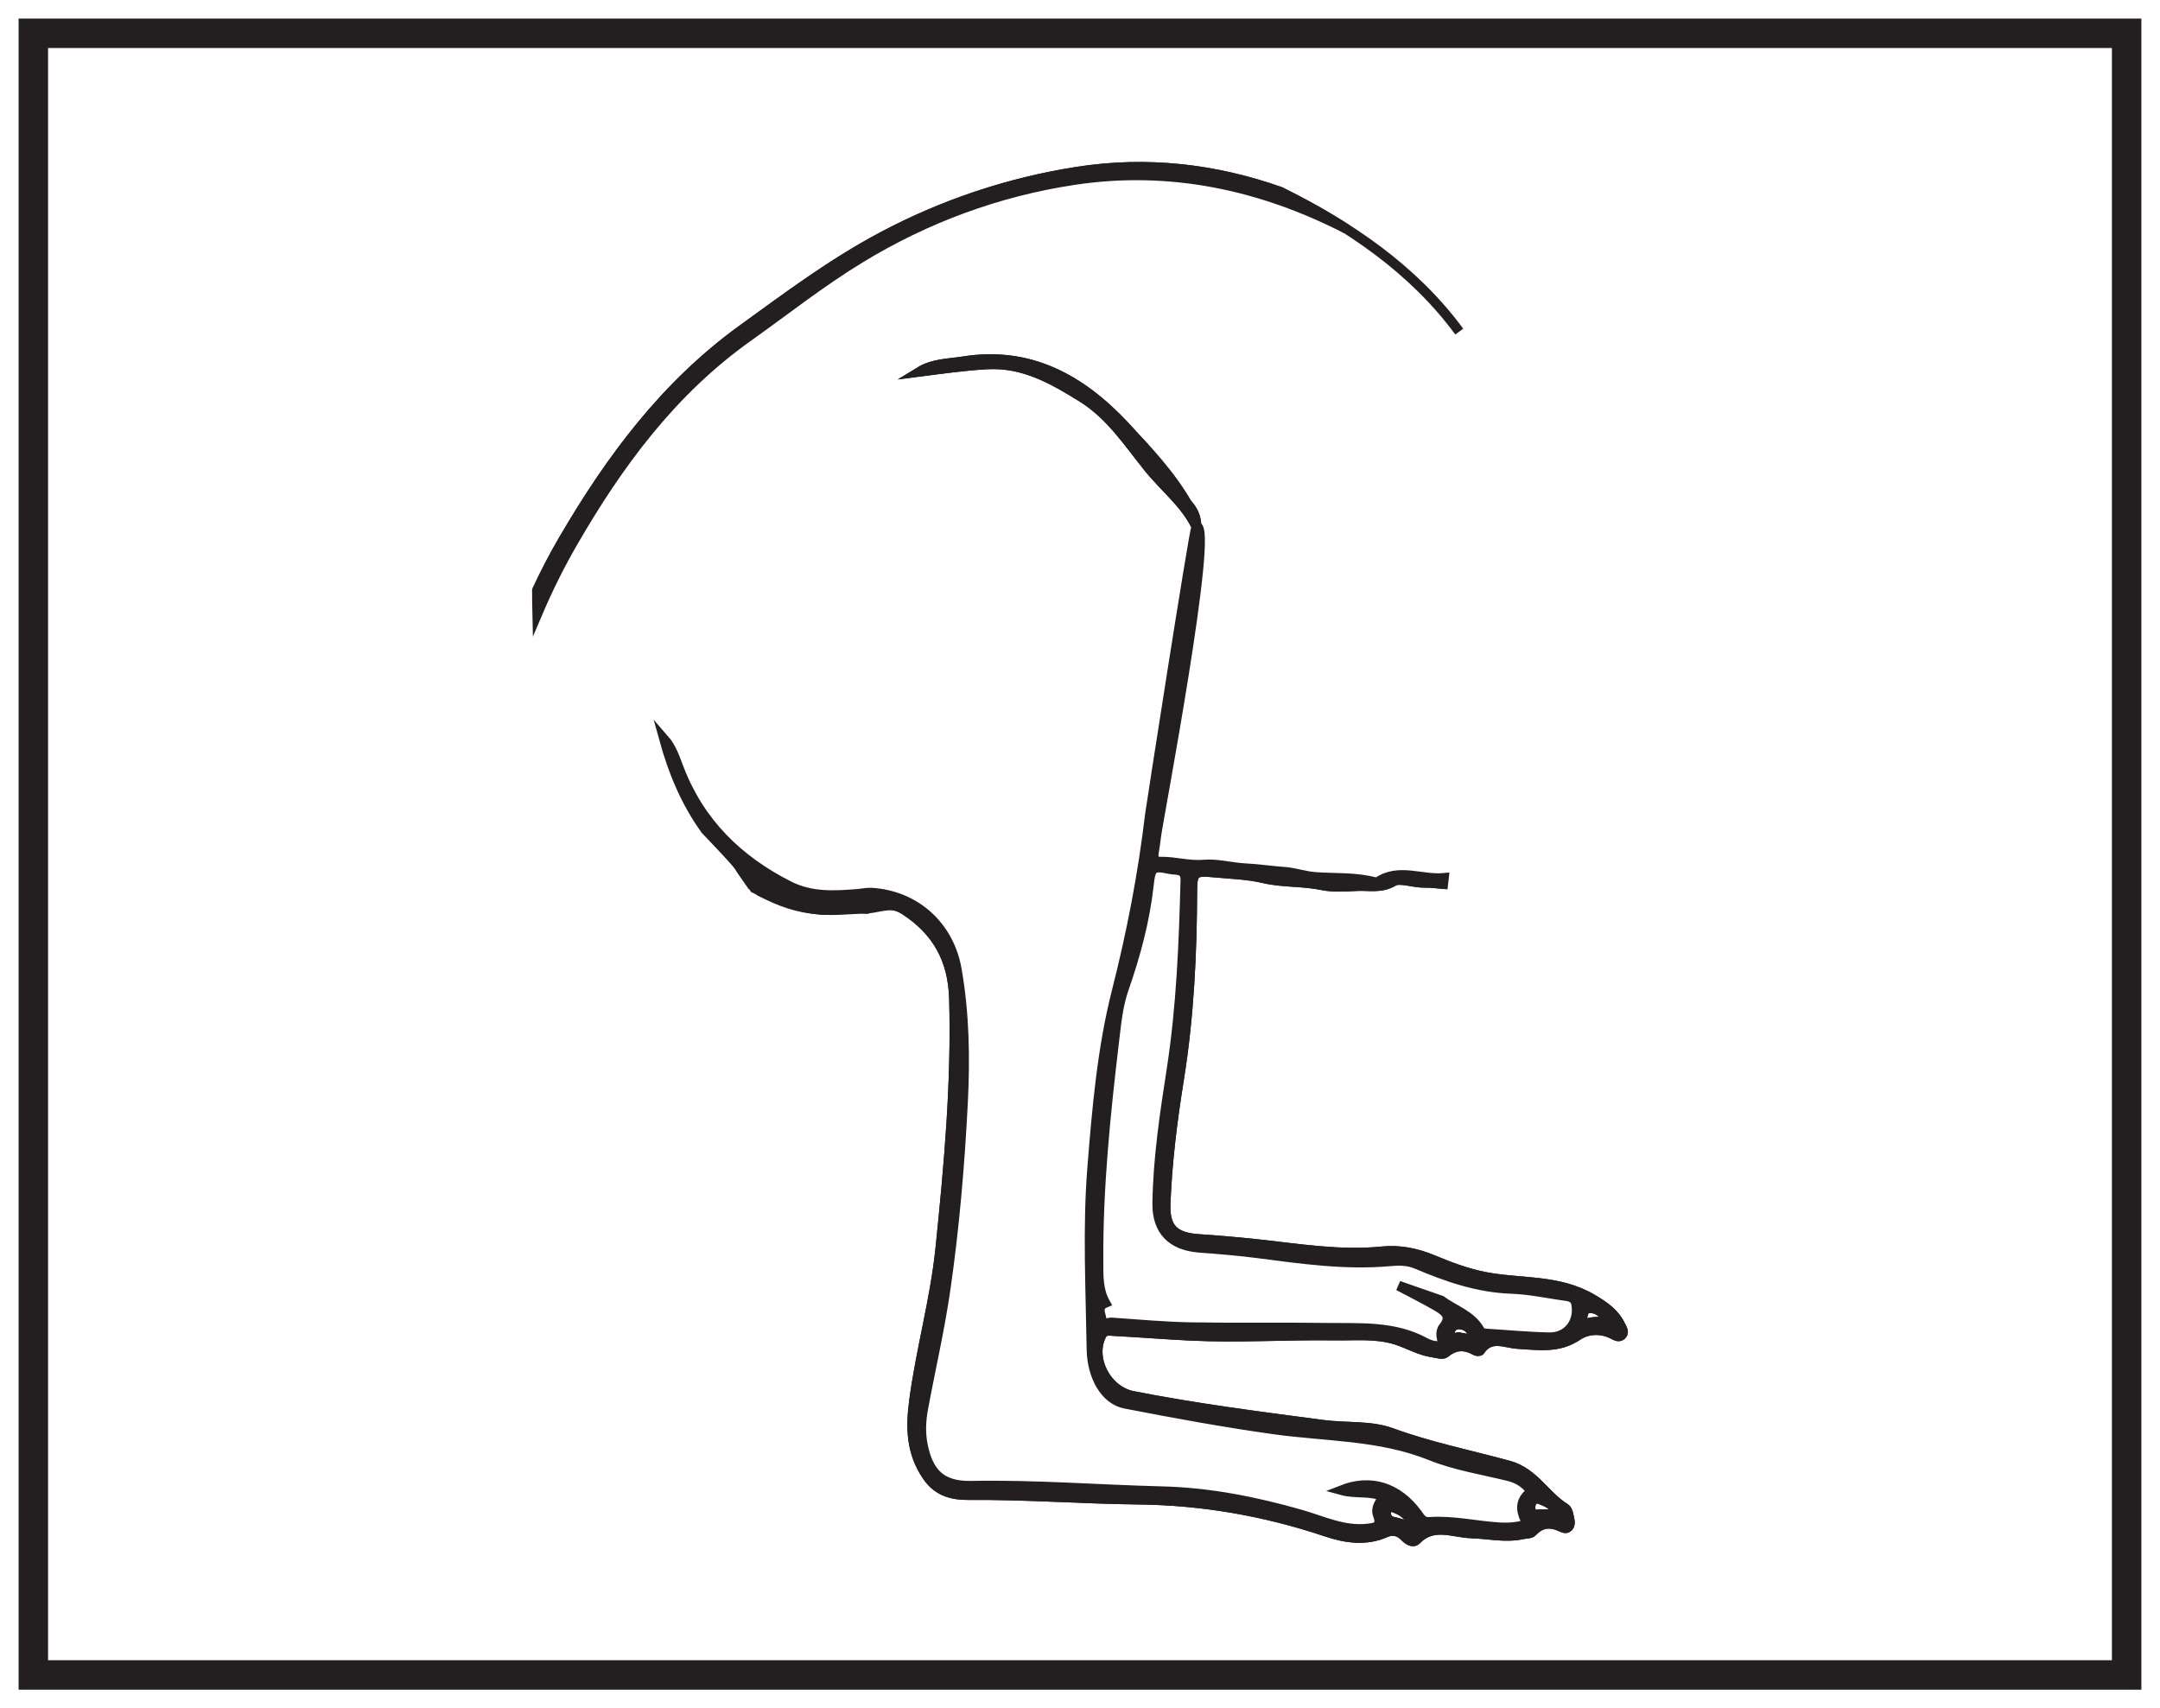 <?xml version="1.0" encoding="UTF-8"?>
<svg xmlns="http://www.w3.org/2000/svg" xmlns:xlink="http://www.w3.org/1999/xlink" width="220pt" height="174pt" viewBox="0 0 220 174" version="1.1">
<g id="surface1">
<rect x="0" y="0" width="220" height="174" style="fill:rgb(100%,100%,100%);fill-opacity:1;stroke:none;"/>
<path style=" stroke:none;fill-rule:nonzero;fill:rgb(100%,100%,100%);fill-opacity:1;" d="M 3.395 3.391 L 216.602 3.391 L 216.602 170.609 L 3.395 170.609 Z M 3.395 3.391 "/>
<path style=" stroke:none;fill-rule:nonzero;fill:rgb(13.73%,12.16%,12.549%);fill-opacity:1;" d="M 218.102 1.891 L 1.895 1.891 L 1.895 172.109 L 218.102 172.109 Z M 215.102 169.109 L 4.895 169.109 L 4.895 4.891 L 215.102 4.891 Z M 215.102 169.109 "/>
<path style="fill:none;stroke-width:1;stroke-linecap:butt;stroke-linejoin:miter;stroke:rgb(13.73%,12.16%,12.549%);stroke-opacity:1;stroke-miterlimit:10;" d="M 0.001 -0.001 C 1.654 -1.751 3.314 -3.473 3.548 -3.868 C 3.974 -4.59 4.216 -4.856 4.681 -5.551 C 4.701 -5.563 4.923 -6.004 4.943 -6.012 C 7.142 -7.137 9.404 -8.102 11.892 -8.29 C 13.447 -8.403 15.009 -7.997 16.541 -8.184 C 17.712 -7.383 19.091 -7.45 20.47 -8.352 C 23.728 -10.489 25.322 -13.395 25.427 -17.356 C 25.666 -25.872 24.904 -34.309 24.037 -42.762 C 23.494 -48.051 22.029 -53.153 21.345 -58.395 C 20.998 -61.067 21.052 -63.583 22.701 -65.989 C 23.837 -67.645 25.408 -67.918 26.982 -67.907 C 32.732 -67.86 38.466 -68.305 44.209 -68.368 C 50.759 -68.438 57.111 -69.555 63.306 -71.629 C 65.341 -72.313 67.365 -72.618 69.427 -71.708 C 70.13 -71.395 70.798 -71.586 71.341 -72.149 C 71.677 -72.497 72.173 -72.825 72.521 -72.465 C 74.228 -70.7 76.228 -71.747 78.111 -71.805 C 79.853 -71.864 81.584 -72.282 83.33 -71.903 C 83.669 -71.829 84.13 -71.86 84.326 -71.649 C 85.248 -70.665 86.216 -70.637 87.376 -71.196 C 87.916 -71.458 88.24 -71.055 88.126 -70.485 C 88.041 -70.051 87.959 -69.438 87.662 -69.254 C 85.615 -67.993 84.498 -65.61 81.927 -64.907 C 77.939 -63.821 73.884 -63.004 69.966 -61.571 C 67.853 -60.797 65.341 -61.067 63.013 -60.758 C 56.533 -59.907 50.048 -59.079 43.63 -57.813 C 40.962 -57.286 39.236 -54.016 40.439 -51.622 C 40.736 -51.032 41.302 -51.18 41.759 -51.204 C 44.353 -51.34 46.943 -51.551 49.537 -51.676 C 54.431 -51.911 59.33 -51.579 64.224 -51.653 C 66.31 -51.684 68.439 -51.45 70.474 -52.098 C 71.705 -52.493 72.837 -53.176 74.138 -53.372 C 74.576 -53.442 75.193 -53.641 75.439 -53.434 C 76.474 -52.567 77.478 -52.583 78.58 -53.208 C 78.689 -53.266 78.955 -53.258 79.001 -53.188 C 80.056 -51.586 81.58 -52.45 82.884 -52.52 C 84.978 -52.637 86.99 -52.985 88.943 -51.661 C 89.931 -50.993 91.314 -50.903 92.541 -51.528 C 92.853 -51.688 93.205 -51.907 93.478 -51.54 C 93.677 -51.274 93.474 -50.993 93.345 -50.711 C 92.728 -49.403 91.724 -48.708 90.443 -47.95 C 86.99 -45.899 83.134 -46.395 79.49 -45.684 C 77.646 -45.321 75.931 -44.676 74.24 -43.969 C 72.541 -43.262 70.849 -42.903 69.009 -43.09 C 64.697 -43.524 60.443 -42.79 56.177 -42.333 C 54.244 -42.129 52.298 -41.961 50.357 -41.833 C 47.822 -41.665 46.873 -40.719 46.97 -38.208 C 47.134 -33.961 47.662 -29.751 48.337 -25.559 C 49.361 -19.176 49.669 -12.751 49.685 -6.301 C 49.689 -4.368 50.021 -4.309 52.009 -4.497 C 53.65 -4.649 55.392 -4.708 56.908 -5.067 C 58.919 -5.543 60.959 -5.372 62.962 -5.797 C 63.935 -6.004 65.251 -5.942 66.408 -5.876 C 67.669 -5.801 68.896 -6.161 70.216 -5.372 C 70.814 -5.016 72.244 -5.555 73.326 -5.54 C 73.966 -5.532 74.607 -5.606 75.248 -5.668 " transform="matrix(1,0,0,-1,71.745,84.378)"/>
<path style="fill:none;stroke-width:1;stroke-linecap:butt;stroke-linejoin:miter;stroke:rgb(13.73%,12.16%,12.549%);stroke-opacity:1;stroke-miterlimit:10;" d="M -0.002 -0.001 C -4.674 6.347 -11.193 10.765 -18.228 14.242 C -24.869 16.593 -31.822 17.394 -38.908 16.288 C -45.826 15.206 -52.541 12.98 -58.826 9.628 C -63.885 6.937 -68.416 3.542 -73.029 0.199 C -80.873 -5.481 -86.428 -12.965 -91.232 -21.184 C -92.225 -22.88 -93.119 -24.61 -93.935 -26.364 " transform="matrix(1,0,0,-1,148.631,33.777)"/>
<path style=" stroke:none;fill-rule:nonzero;fill:rgb(13.73%,12.16%,12.549%);fill-opacity:1;" d="M 161.012 135.031 C 161.227 134.152 161.125 133.332 161.832 133.262 C 162.621 133.184 163.312 133.645 163.809 134.645 C 162.82 134.629 162 134.551 161.012 135.031 M 157.828 136.219 C 155.688 136.188 153.543 135.969 151.402 135.84 C 151.145 135.82 150.875 135.801 150.746 135.562 C 149.871 133.961 148.121 133.461 146.777 132.469 L 142.445 130.961 C 143.996 131.785 145.23 132.395 146.418 133.094 C 147.215 133.562 147.895 134.113 147.035 135.18 C 146.617 135.695 146.824 136.391 147.066 137 C 146.301 137.25 145.652 137.027 145.105 136.73 C 141.969 135.039 138.551 135.301 135.191 135.254 C 130.543 135.188 125.895 135.273 121.25 135.191 C 118.559 135.141 115.867 134.895 113.18 134.707 C 112.844 134.684 112.23 135.137 112.207 134.512 C 112.188 133.934 111.602 133.117 112.566 132.711 C 111.828 131.398 111.883 129.957 111.875 128.516 C 111.824 120.961 112.598 113.465 113.488 105.977 C 113.699 104.191 113.871 102.41 114.465 100.703 C 115.668 97.254 116.609 93.746 117.012 90.105 C 117.207 88.324 117.398 88.152 119.152 88.527 C 119.766 88.66 120.77 88.418 120.738 89.641 C 120.57 96.082 120.32 102.52 119.336 108.895 C 118.633 113.441 117.941 117.98 117.875 122.586 C 117.84 125.352 119.352 126.867 122.133 127.086 C 124.121 127.238 126.117 127.395 128.094 127.652 C 132.555 128.234 137.004 128.875 141.52 128.473 C 142.469 128.387 143.379 128.371 144.309 128.766 C 147.395 130.074 150.531 131.164 153.953 131.281 C 155.691 131.34 157.418 131.707 159.145 131.957 C 159.719 132.039 160.398 132.051 160.539 132.824 C 160.879 134.668 159.691 136.242 157.828 136.219 M 148.773 136.289 C 148.484 135.91 147.574 136.961 147.656 135.816 C 147.691 135.281 148.035 134.824 148.75 134.906 C 149.445 134.984 149.953 135.438 149.918 136.012 C 149.867 136.875 149.176 136.141 148.773 136.289 M 156.074 152.895 C 156.281 152.602 156.59 152.605 156.883 152.723 C 157.621 153.016 158.363 153.316 158.629 154.246 C 157.898 154.246 157.309 154.234 156.719 154.25 C 156.441 154.258 156.113 154.465 155.969 154.043 C 155.836 153.648 155.824 153.254 156.074 152.895 M 141.82 154.984 C 141.281 154.852 141.047 154.309 141.246 153.805 C 141.445 153.312 141.922 153.531 142.273 153.68 C 143.176 154.062 143.828 154.652 143.875 155.98 C 143.219 155.277 142.523 155.152 141.82 154.984 M 71.836 84.473 C 72.875 85.48 75.059 87.852 75.293 88.246 C 75.719 88.969 76.184 89.309 76.648 90.008 C 76.668 90.016 77.301 90.73 77.32 90.738 C 79.52 91.863 81.148 92.48 83.637 92.664 C 85.191 92.781 86.758 92.57 88.285 92.562 C 89.98 92.363 90.836 91.828 92.215 92.73 C 95.473 94.867 97.062 97.773 97.172 101.734 C 97.41 110.25 96.648 118.688 95.781 127.141 C 95.238 132.43 93.773 137.527 93.09 142.773 C 92.742 145.445 92.797 147.961 94.445 150.367 C 95.582 152.023 97.152 152.297 98.727 152.285 C 104.477 152.234 110.211 152.684 115.953 152.746 C 122.504 152.816 128.855 153.934 135.051 156.008 C 137.086 156.691 139.109 156.992 141.168 156.086 C 141.875 155.773 142.543 155.969 143.086 156.527 C 143.422 156.875 143.918 157.203 144.266 156.844 C 145.973 155.078 147.973 156.129 149.855 156.188 C 151.598 156.238 153.328 156.66 155.074 156.281 C 155.414 156.207 155.875 156.238 156.07 156.027 C 156.992 155.043 157.961 155.016 159.121 155.574 C 159.66 155.836 159.984 155.434 159.871 154.863 C 159.785 154.43 159.703 153.816 159.406 153.633 C 157.359 152.367 156.242 149.988 153.672 149.285 C 149.684 148.199 145.629 147.383 141.711 145.949 C 139.598 145.176 137.086 145.445 134.758 145.137 C 128.277 144.281 121.793 143.457 115.375 142.191 C 112.707 141.664 110.98 138.398 112.184 136 C 112.48 135.41 113.047 135.559 113.504 135.582 C 116.098 135.719 118.688 135.93 121.281 136.055 C 126.176 136.289 131.074 135.961 135.969 136.031 C 138.055 136.062 140.184 135.824 142.219 136.477 C 143.449 136.871 144.582 137.555 145.883 137.75 C 146.32 137.816 146.938 138.02 147.184 137.812 C 148.219 136.945 149.223 136.961 150.324 137.586 C 150.434 137.645 150.699 137.637 150.746 137.566 C 151.801 135.965 153.324 136.824 154.629 136.898 C 156.723 137.016 158.734 137.363 160.688 136.039 C 161.676 135.371 163.059 135.277 164.285 135.906 C 164.598 136.066 164.949 136.285 165.223 135.918 C 165.422 135.652 165.219 135.367 165.09 135.09 C 164.473 133.781 163.469 133.086 162.188 132.328 C 158.734 130.277 154.879 130.773 151.234 130.062 C 149.391 129.699 147.676 129.055 145.984 128.348 C 144.285 127.641 142.594 127.281 140.754 127.469 C 136.441 127.902 132.188 127.168 127.922 126.715 C 125.988 126.508 124.043 126.34 122.102 126.211 C 119.566 126.039 118.617 125.098 118.715 122.586 C 118.879 118.34 119.406 114.129 120.082 109.938 C 121.105 103.559 121.414 97.129 121.43 90.684 C 121.434 88.746 121.766 88.691 123.754 88.875 C 125.395 89.023 127.137 89.086 128.652 89.445 C 130.664 89.922 132.703 89.75 134.707 90.176 C 135.68 90.383 136.996 90.32 138.152 90.254 C 139.414 90.18 140.641 90.539 141.961 89.75 C 142.559 89.395 143.988 89.934 145.07 89.918 C 145.711 89.91 146.352 89.984 146.992 90.047 C 147.016 89.84 147.035 89.637 147.059 89.43 C 144.785 89.645 142.426 88.371 140.285 89.879 C 140.25 89.902 140.184 89.898 140.141 89.887 C 138.129 89.328 136.047 89.48 134 89.336 C 132.914 89.262 131.902 88.891 130.867 88.812 C 129.527 88.719 128.203 88.512 126.867 88.445 C 125.434 88.375 123.977 87.953 122.625 88.074 C 121.082 88.207 119.672 87.742 118.191 87.773 C 117.594 87.785 117.426 87.43 117.512 86.883 C 117.605 86.293 117.699 85.699 117.766 85.105 C 117.906 83.82 123.723 53.344 121.852 53.621 C 121.578 54.195 117.195 82.414 117.125 82.996 C 116.406 89.047 115.262 94.996 113.754 100.918 C 112.254 106.809 111.73 112.906 111.246 118.98 C 110.762 125.125 111.082 131.262 111.176 137.398 C 111.219 140.242 112.582 142.59 114.609 142.98 C 119.602 143.949 124.598 144.867 129.645 145.578 C 135.012 146.336 140.535 146.168 145.727 148.266 C 148.246 149.281 151.016 149.703 153.68 150.367 C 154.379 150.543 154.984 150.852 155.5 151.348 C 155.762 151.598 156.023 151.844 155.648 152.207 C 154.66 153.168 155.008 154.188 155.582 155.262 C 154.621 155.559 153.695 155.633 152.734 155.578 C 150.344 155.438 147.984 154.855 145.574 155.027 C 144.875 155.074 144.664 154.605 144.328 154.156 C 142.355 151.5 139.613 150.613 136.645 151.789 C 138.152 152.207 139.613 151.789 140.965 152.473 C 140.527 153.016 140.078 153.609 140.344 154.324 C 140.793 155.527 140.121 155.621 139.195 155.715 C 136.805 155.949 134.684 154.906 132.504 154.281 C 127.867 152.953 123.164 152.02 118.367 151.902 C 111.875 151.738 105.398 151.219 98.895 151.344 C 95.914 151.398 94.555 150.082 93.984 147.184 C 93.738 145.938 93.797 144.691 94.027 143.457 C 94.785 139.387 95.727 135.344 96.312 131.246 C 97.215 124.973 97.754 118.645 98.074 112.312 C 98.305 107.777 98.23 103.219 97.438 98.719 C 96.652 94.273 93.184 91.188 88.73 90.93 C 88.289 90.906 87.84 91.016 87.398 91.051 C 85 91.246 82.629 91.391 80.359 90.242 C 75.172 87.617 71.277 83.812 69.164 78.316 C 68.754 77.254 68.406 76.156 67.637 75.277 C 68.551 78.578 69.824 81.688 71.836 84.473 "/>
<path style="fill:none;stroke-width:1;stroke-linecap:butt;stroke-linejoin:miter;stroke:rgb(13.73%,12.16%,12.549%);stroke-opacity:1;stroke-miterlimit:10;" d="M -0.001 -0.001 C 0.214 0.878 0.112 1.698 0.819 1.768 C 1.608 1.846 2.3 1.385 2.796 0.385 C 1.808 0.401 0.987 0.479 -0.001 -0.001 Z M -3.185 -1.189 C -5.325 -1.157 -7.47 -0.939 -9.61 -0.81 C -9.868 -0.79 -10.138 -0.771 -10.267 -0.532 C -11.142 1.069 -12.892 1.569 -14.235 2.561 L -18.567 4.069 C -17.017 3.245 -15.782 2.635 -14.595 1.936 C -13.798 1.468 -13.118 0.917 -13.978 -0.15 C -14.396 -0.665 -14.188 -1.361 -13.946 -1.97 C -14.712 -2.22 -15.36 -1.997 -15.907 -1.7 C -19.044 -0.009 -22.462 -0.271 -25.821 -0.224 C -30.47 -0.158 -35.118 -0.243 -39.763 -0.161 C -42.454 -0.111 -45.146 0.135 -47.833 0.323 C -48.169 0.346 -48.782 -0.107 -48.806 0.518 C -48.825 1.096 -49.411 1.913 -48.446 2.319 C -49.185 3.632 -49.13 5.073 -49.138 6.514 C -49.188 14.069 -48.415 21.565 -47.524 29.053 C -47.313 30.839 -47.142 32.62 -46.548 34.327 C -45.345 37.776 -44.403 41.284 -44.001 44.925 C -43.806 46.706 -43.614 46.878 -41.86 46.503 C -41.247 46.37 -40.243 46.612 -40.274 45.389 C -40.442 38.948 -40.692 32.51 -41.677 26.135 C -42.38 21.589 -43.071 17.05 -43.138 12.444 C -43.173 9.678 -41.661 8.163 -38.88 7.944 C -36.892 7.792 -34.896 7.635 -32.919 7.378 C -28.458 6.796 -24.009 6.155 -19.493 6.557 C -18.544 6.643 -17.634 6.659 -16.704 6.264 C -13.618 4.956 -10.481 3.866 -7.06 3.749 C -5.321 3.69 -3.595 3.323 -1.868 3.073 C -1.294 2.991 -0.614 2.979 -0.474 2.206 C -0.134 0.362 -1.321 -1.212 -3.185 -1.189 Z M -12.239 -1.259 C -12.528 -0.88 -13.438 -1.931 -13.356 -0.786 C -13.321 -0.251 -12.978 0.206 -12.263 0.124 C -11.567 0.046 -11.06 -0.407 -11.095 -0.982 C -11.146 -1.845 -11.837 -1.111 -12.239 -1.259 Z M -4.938 -17.865 C -4.731 -17.572 -4.423 -17.575 -4.13 -17.693 C -3.392 -17.986 -2.649 -18.286 -2.384 -19.216 C -3.114 -19.216 -3.704 -19.204 -4.294 -19.22 C -4.571 -19.228 -4.899 -19.435 -5.044 -19.013 C -5.177 -18.618 -5.188 -18.224 -4.938 -17.865 Z M -19.192 -19.954 C -19.731 -19.822 -19.966 -19.279 -19.767 -18.775 C -19.567 -18.282 -19.091 -18.501 -18.739 -18.65 C -17.837 -19.032 -17.185 -19.622 -17.138 -20.95 C -17.794 -20.247 -18.489 -20.122 -19.192 -19.954 Z M -89.177 50.557 C -88.138 49.55 -85.954 47.178 -85.72 46.784 C -85.294 46.061 -84.829 45.721 -84.364 45.022 C -84.345 45.014 -83.712 44.3 -83.692 44.292 C -81.493 43.167 -79.864 42.55 -77.376 42.366 C -75.821 42.249 -74.255 42.46 -72.728 42.468 C -71.032 42.667 -70.177 43.202 -68.798 42.3 C -65.54 40.163 -63.95 37.257 -63.841 33.296 C -63.603 24.78 -64.364 16.343 -65.231 7.889 C -65.774 2.6 -67.239 -2.497 -67.923 -7.743 C -68.271 -10.415 -68.216 -12.931 -66.567 -15.337 C -65.431 -16.993 -63.86 -17.267 -62.286 -17.255 C -56.536 -17.204 -50.802 -17.654 -45.06 -17.716 C -38.509 -17.786 -32.157 -18.904 -25.962 -20.978 C -23.927 -21.661 -21.903 -21.962 -19.845 -21.056 C -19.138 -20.743 -18.47 -20.939 -17.927 -21.497 C -17.591 -21.845 -17.095 -22.173 -16.747 -21.814 C -15.04 -20.048 -13.04 -21.099 -11.157 -21.157 C -9.415 -21.208 -7.685 -21.63 -5.938 -21.251 C -5.599 -21.177 -5.138 -21.208 -4.942 -20.997 C -4.021 -20.013 -3.052 -19.986 -1.892 -20.544 C -1.353 -20.806 -1.028 -20.404 -1.142 -19.833 C -1.228 -19.4 -1.31 -18.786 -1.606 -18.603 C -3.653 -17.337 -4.771 -14.958 -7.341 -14.255 C -11.329 -13.169 -15.384 -12.353 -19.302 -10.919 C -21.415 -10.146 -23.927 -10.415 -26.255 -10.107 C -32.735 -9.251 -39.22 -8.427 -45.638 -7.161 C -48.306 -6.634 -50.032 -3.368 -48.829 -0.97 C -48.532 -0.38 -47.966 -0.529 -47.509 -0.552 C -44.915 -0.689 -42.325 -0.9 -39.731 -1.025 C -34.837 -1.259 -29.938 -0.931 -25.044 -1.001 C -22.958 -1.032 -20.829 -0.794 -18.794 -1.447 C -17.563 -1.841 -16.431 -2.525 -15.13 -2.72 C -14.692 -2.786 -14.075 -2.99 -13.829 -2.783 C -12.794 -1.915 -11.79 -1.931 -10.688 -2.556 C -10.579 -2.615 -10.313 -2.607 -10.267 -2.536 C -9.212 -0.935 -7.688 -1.794 -6.384 -1.868 C -4.29 -1.986 -2.278 -2.333 -0.325 -1.009 C 0.663 -0.341 2.046 -0.247 3.272 -0.876 C 3.585 -1.036 3.937 -1.255 4.21 -0.888 C 4.409 -0.622 4.206 -0.337 4.077 -0.06 C 3.46 1.249 2.456 1.944 1.175 2.702 C -2.278 4.753 -6.134 4.257 -9.778 4.968 C -11.622 5.331 -13.337 5.975 -15.028 6.682 C -16.728 7.389 -18.419 7.749 -20.259 7.561 C -24.571 7.128 -28.825 7.862 -33.091 8.315 C -35.024 8.522 -36.97 8.69 -38.911 8.819 C -41.446 8.991 -42.396 9.932 -42.298 12.444 C -42.134 16.69 -41.606 20.901 -40.931 25.093 C -39.907 31.471 -39.599 37.901 -39.583 44.346 C -39.579 46.284 -39.247 46.339 -37.259 46.155 C -35.618 46.007 -33.876 45.944 -32.36 45.585 C -30.349 45.108 -28.31 45.28 -26.306 44.854 C -25.333 44.647 -24.017 44.71 -22.86 44.776 C -21.599 44.85 -20.372 44.491 -19.052 45.28 C -18.454 45.635 -17.024 45.096 -15.942 45.112 C -15.302 45.12 -14.661 45.046 -14.021 44.983 C -13.997 45.19 -13.978 45.393 -13.954 45.6 C -16.228 45.385 -18.587 46.659 -20.728 45.151 C -20.763 45.128 -20.829 45.132 -20.872 45.143 C -22.884 45.702 -24.966 45.55 -27.013 45.694 C -28.099 45.768 -29.11 46.139 -30.146 46.218 C -31.485 46.311 -32.81 46.518 -34.146 46.585 C -35.579 46.655 -37.036 47.077 -38.388 46.956 C -39.931 46.823 -41.341 47.288 -42.821 47.257 C -43.419 47.245 -43.587 47.6 -43.501 48.147 C -43.407 48.737 -43.313 49.331 -43.247 49.925 C -43.106 51.21 -37.29 81.686 -39.161 81.409 C -39.435 80.835 -43.817 52.616 -43.888 52.034 C -44.606 45.983 -45.751 40.034 -47.259 34.112 C -48.759 28.221 -49.282 22.124 -49.767 16.05 C -50.251 9.905 -49.931 3.768 -49.837 -2.368 C -49.794 -5.212 -48.431 -7.56 -46.403 -7.95 C -41.411 -8.919 -36.415 -9.837 -31.368 -10.548 C -26.001 -11.306 -20.478 -11.138 -15.286 -13.236 C -12.767 -14.251 -9.997 -14.673 -7.333 -15.337 C -6.634 -15.513 -6.028 -15.822 -5.513 -16.318 C -5.251 -16.568 -4.989 -16.814 -5.364 -17.177 C -6.353 -18.138 -6.005 -19.157 -5.431 -20.232 C -6.392 -20.529 -7.317 -20.603 -8.278 -20.548 C -10.669 -20.407 -13.028 -19.825 -15.438 -19.997 C -16.138 -20.044 -16.349 -19.575 -16.685 -19.126 C -18.657 -16.47 -21.399 -15.583 -24.368 -16.759 C -22.86 -17.177 -21.399 -16.759 -20.048 -17.443 C -20.485 -17.986 -20.935 -18.579 -20.669 -19.294 C -20.22 -20.497 -20.892 -20.591 -21.817 -20.685 C -24.208 -20.919 -26.329 -19.876 -28.509 -19.251 C -33.146 -17.923 -37.849 -16.99 -42.646 -16.872 C -49.138 -16.708 -55.614 -16.189 -62.118 -16.314 C -65.099 -16.368 -66.458 -15.052 -67.028 -12.154 C -67.274 -10.908 -67.216 -9.661 -66.985 -8.427 C -66.228 -4.357 -65.286 -0.314 -64.7 3.784 C -63.798 10.057 -63.259 16.385 -62.938 22.718 C -62.708 27.253 -62.782 31.811 -63.575 36.311 C -64.36 40.757 -67.829 43.843 -72.282 44.1 C -72.724 44.124 -73.173 44.014 -73.614 43.979 C -76.013 43.784 -78.384 43.639 -80.653 44.788 C -85.841 47.413 -89.735 51.218 -91.849 56.714 C -92.259 57.776 -92.606 58.874 -93.376 59.753 C -92.462 56.452 -91.188 53.343 -89.177 50.557 " transform="matrix(1,0,0,-1,161.013,135.03)"/>
<path style=" stroke:none;fill-rule:nonzero;fill:rgb(13.73%,12.16%,12.549%);fill-opacity:1;" d="M 54.723 62.523 C 55.762 60.082 56.938 57.684 58.289 55.344 C 62.973 47.219 68.422 39.828 76.191 34.305 C 79.973 31.617 83.602 28.742 87.586 26.312 C 94.34 22.191 101.645 19.512 109.359 18.34 C 119.152 16.852 128.438 18.859 137.094 23.293 C 134.949 21.918 132.707 20.672 130.402 19.535 C 123.762 17.184 116.809 16.383 109.723 17.488 C 102.805 18.57 96.09 20.797 89.805 24.148 C 84.746 26.84 80.215 30.234 75.598 33.578 C 67.758 39.258 62.203 46.742 57.398 54.961 C 56.406 56.656 55.512 58.387 54.695 60.141 C 54.695 60.934 54.703 61.73 54.723 62.523 "/>
<path style="fill:none;stroke-width:1;stroke-linecap:butt;stroke-linejoin:miter;stroke:rgb(13.73%,12.16%,12.549%);stroke-opacity:1;stroke-miterlimit:10;" d="M 0 -0.001 C 1.04 2.441 2.215 4.839 3.567 7.179 C 8.25 15.304 13.7 22.695 21.469 28.218 C 25.25 30.906 28.879 33.781 32.864 36.21 C 39.618 40.331 46.922 43.011 54.637 44.183 C 64.43 45.671 73.715 43.663 82.372 39.23 C 80.227 40.605 77.985 41.851 75.68 42.988 C 69.04 45.339 62.086 46.14 55 45.034 C 48.082 43.952 41.368 41.726 35.082 38.374 C 30.024 35.683 25.493 32.288 20.875 28.945 C 13.036 23.265 7.481 15.781 2.676 7.562 C 1.684 5.866 0.79 4.136 -0.027 2.382 C -0.027 1.589 -0.019 0.792 0 -0.001 Z M 0 -0.001 " transform="matrix(1,0,0,-1,54.722,62.523)"/>
<path style="fill:none;stroke-width:1;stroke-linecap:butt;stroke-linejoin:miter;stroke:rgb(13.73%,12.16%,12.549%);stroke-opacity:1;stroke-miterlimit:10;" d="M 0.001 -0 C -4.417 4.687 -9.597 7.582 -16.347 6.515 C -17.854 6.273 -19.417 6.304 -20.792 5.461 C -18.515 5.754 -16.257 6.078 -13.96 6.207 C -10.226 6.418 -7.233 4.695 -4.249 2.84 C -1.37 1.051 0.442 -1.75 2.497 -4.305 C 4.107 -6.313 6.212 -7.918 7.376 -10.301 C 7.392 -9.399 7.06 -8.629 6.466 -8.028 C 4.024 -5.578 2.357 -2.5 0.001 -0 Z M 0.001 -0 " transform="matrix(1,0,0,-1,114.475,43.32)"/>
<path style="fill:none;stroke-width:1;stroke-linecap:butt;stroke-linejoin:miter;stroke:rgb(13.73%,12.16%,12.549%);stroke-opacity:1;stroke-miterlimit:10;" d="M 0.001 -0 C -0.265 0.929 -1.007 1.23 -1.745 1.527 C -2.038 1.64 -2.347 1.644 -2.554 1.347 C -2.804 0.992 -2.792 0.597 -2.659 0.203 C -2.515 -0.219 -2.187 -0.008 -1.909 -0.004 C -1.32 0.011 -0.73 -0 0.001 -0 Z M 0.001 -0 " transform="matrix(1,0,0,-1,158.628,154.246)"/>
<path style="fill:none;stroke-width:1;stroke-linecap:butt;stroke-linejoin:miter;stroke:rgb(13.73%,12.16%,12.549%);stroke-opacity:1;stroke-miterlimit:10;" d="M 0 0.002 C -0.047 1.33 -0.699 1.92 -1.601 2.303 C -1.949 2.451 -2.43 2.67 -2.629 2.178 C -2.828 1.674 -2.594 1.131 -2.055 0.998 C -1.355 0.83 -0.656 0.705 0 0.002 Z M 0 0.002 " transform="matrix(1,0,0,-1,143.875,155.982)"/>
<path style="fill:none;stroke-width:1;stroke-linecap:butt;stroke-linejoin:miter;stroke:rgb(13.73%,12.16%,12.549%);stroke-opacity:1;stroke-miterlimit:10;" d="M -0.001 -0.001 C 0.987 0.479 1.808 0.401 2.796 0.386 C 2.3 1.386 1.608 1.847 0.819 1.768 C 0.112 1.698 0.214 0.878 -0.001 -0.001 Z M -0.001 -0.001 " transform="matrix(1,0,0,-1,161.013,135.03)"/>
<path style="fill:none;stroke-width:1;stroke-linecap:butt;stroke-linejoin:miter;stroke:rgb(13.73%,12.16%,12.549%);stroke-opacity:1;stroke-miterlimit:10;" d="M -0.002 0 C 0.401 0.149 1.092 -0.586 1.143 0.282 C 1.174 0.852 0.67 1.305 -0.025 1.383 C -0.74 1.465 -1.084 1.008 -1.119 0.473 C -1.201 -0.671 -0.291 0.379 -0.002 0 Z M -0.002 0 " transform="matrix(1,0,0,-1,148.775,136.29)"/>
<path style=" stroke:none;fill-rule:evenodd;fill:rgb(13.73%,12.16%,12.549%);fill-opacity:1;" d="M 121.852 53.621 C 121.867 52.719 121.465 51.977 120.941 51.348 C 119.258 48.391 116.832 45.82 114.477 43.32 C 110.059 38.633 104.879 35.738 98.129 36.805 C 96.621 37.047 95.059 37.016 93.684 37.859 C 95.961 37.566 98.219 37.242 100.516 37.113 C 104.25 36.902 107.242 38.625 110.227 40.477 C 113.105 42.27 114.918 45.07 116.973 47.625 C 118.582 49.633 120.688 51.238 121.852 53.621 "/>
<path style="fill:none;stroke-width:1;stroke-linecap:butt;stroke-linejoin:miter;stroke:rgb(13.73%,12.16%,12.549%);stroke-opacity:1;stroke-miterlimit:10;" d="M 0 0.001 C 0.016 0.903 -0.387 1.646 -0.91 2.274 C -2.594 5.231 -5.019 7.802 -7.375 10.302 C -11.793 14.989 -16.973 17.884 -23.723 16.817 C -25.23 16.575 -26.793 16.606 -28.168 15.763 C -25.891 16.056 -23.633 16.38 -21.336 16.509 C -17.602 16.72 -14.609 14.997 -11.625 13.146 C -8.746 11.353 -6.934 8.552 -4.879 5.997 C -3.269 3.989 -1.164 2.384 0 0.001 Z M 0 0.001 " transform="matrix(1,0,0,-1,121.852,53.622)"/>
</g>
</svg>
